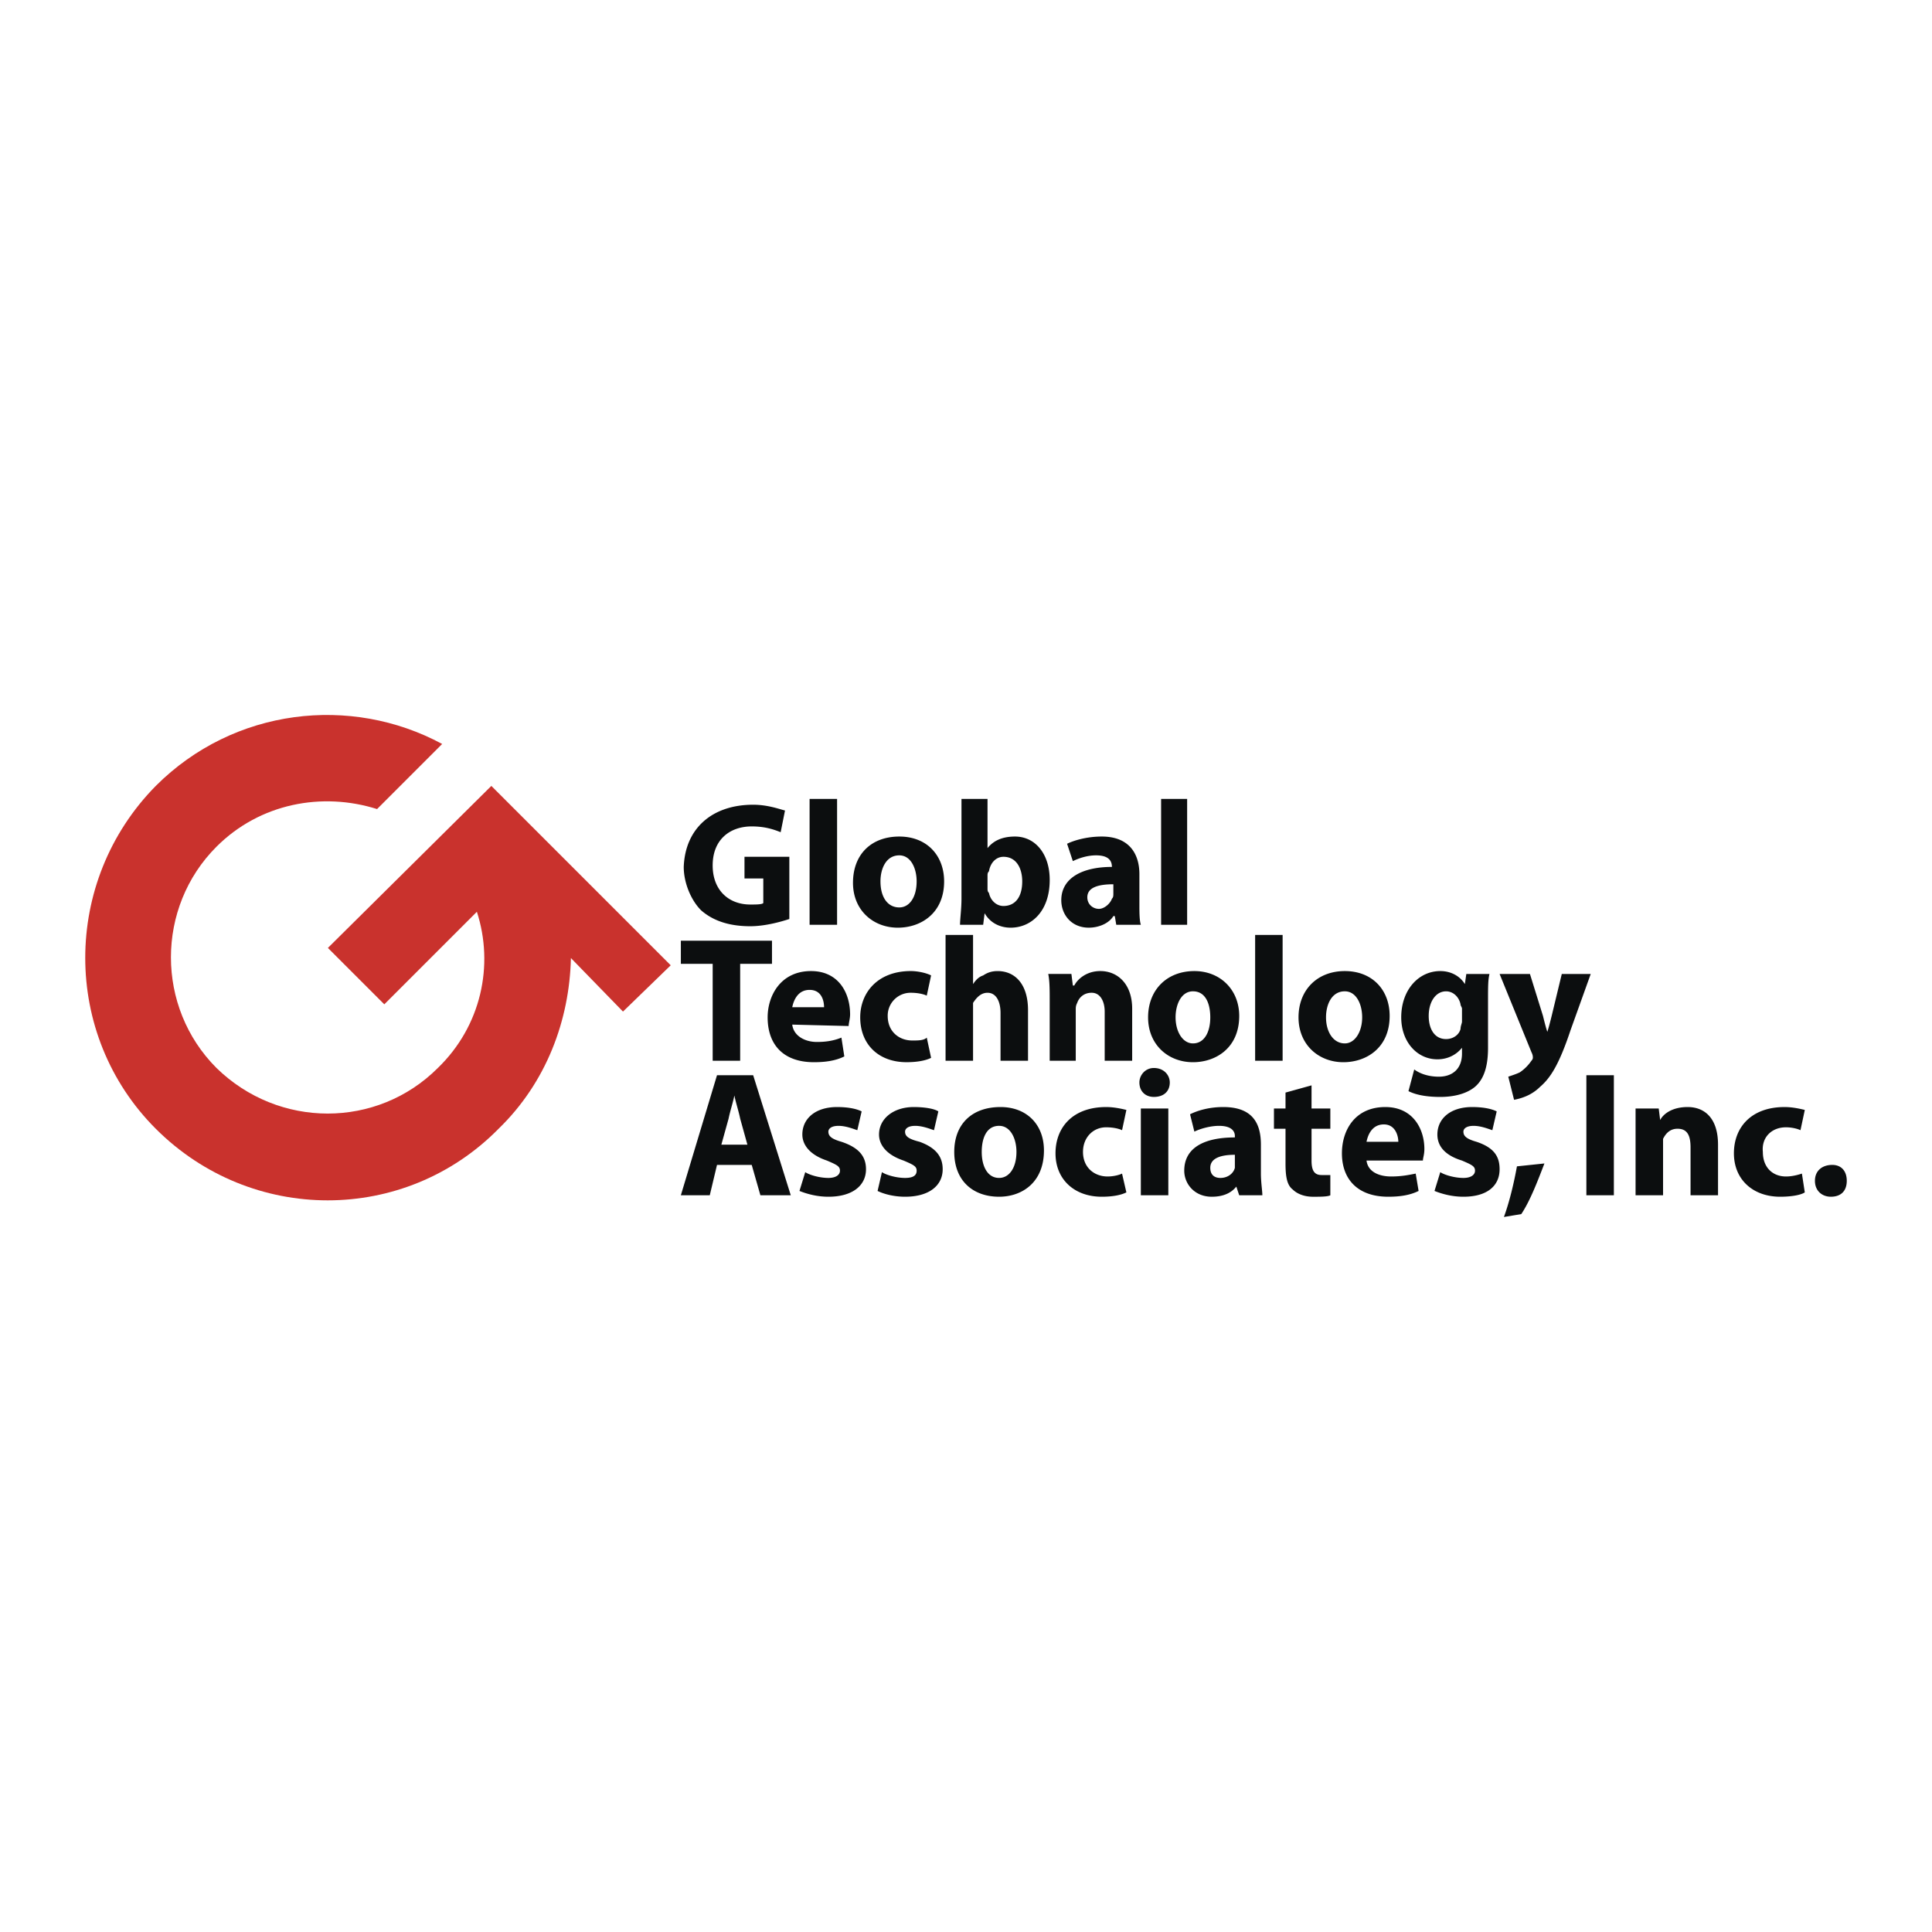 <svg xmlns="http://www.w3.org/2000/svg" width="2500" height="2500" viewBox="0 0 192.756 192.756"><g fill-rule="evenodd" clip-rule="evenodd"><path fill="#fff" d="M0 0h192.756v192.756H0V0z"/><path d="M32.714 94.575l5.628 5.628 9.236-9.236c1.732 5.34.433 11.401-3.896 15.587-6.062 6.062-15.875 6.062-22.081 0-6.062-6.062-6.062-16.02 0-22.081 4.33-4.33 10.536-5.484 16.02-3.752l6.495-6.495c-9.092-4.907-20.782-3.608-28.576 4.186-9.38 9.525-9.38 24.823 0 34.204 9.525 9.525 24.824 9.525 34.205 0 4.763-4.618 7.072-10.824 7.216-17.03l5.195 5.339 4.763-4.618-17.897-17.896-16.308 16.164z" fill="#c9322d"/><path d="M78.752 85.482h-4.474v2.165h1.876v2.454c-.144.144-.722.144-1.299.144-2.165 0-3.752-1.443-3.752-3.896 0-2.598 1.732-3.897 3.897-3.897 1.299 0 2.165.289 2.887.578l.433-2.165c-.577-.144-1.732-.577-3.175-.577-4.042 0-6.783 2.31-6.928 6.206 0 1.587.722 3.319 1.732 4.329 1.154 1.011 2.742 1.588 4.907 1.588 1.443 0 3.031-.433 3.896-.722v-6.207zM80.773 92.266h2.743V79.71h-2.743v12.556zM89.577 92.555c2.309 0 4.618-1.443 4.618-4.618 0-2.598-1.732-4.475-4.474-4.475s-4.618 1.732-4.618 4.619c0 2.741 2.021 4.474 4.474 4.474zm.144-2.021c-1.154 0-1.876-1.011-1.876-2.598 0-1.299.577-2.598 1.876-2.598 1.155 0 1.732 1.299 1.732 2.598 0 1.587-.722 2.598-1.732 2.598zM95.927 89.668c0 1.01-.145 2.021-.145 2.598h2.309l.145-1.154c.578 1.01 1.588 1.443 2.598 1.443 2.021 0 3.896-1.588 3.896-4.763 0-2.598-1.443-4.33-3.463-4.33-1.299 0-2.166.434-2.742 1.155V79.71h-2.598v9.958zm2.598-2.309c0-.144 0-.289.145-.433.145-.866.721-1.443 1.443-1.443 1.299 0 1.875 1.155 1.875 2.454 0 1.587-.721 2.453-1.875 2.453-.723 0-1.299-.577-1.443-1.299-.145-.145-.145-.289-.145-.433v-1.299zM113.678 87.215c0-2.021-1.01-3.753-3.752-3.753-1.588 0-2.887.434-3.463.722l.576 1.732c.578-.289 1.443-.578 2.311-.578 1.299 0 1.586.578 1.586 1.155-3.029 0-5.051 1.154-5.051 3.319 0 1.443 1.012 2.742 2.742 2.742 1.01 0 2.021-.433 2.453-1.155h.145l.145.866h2.453c-.145-.433-.145-1.299-.145-2.021v-3.029zm-2.598 1.876c0 .289 0 .433-.145.577-.143.433-.721 1.01-1.299 1.01-.576 0-1.154-.433-1.154-1.155 0-1.01 1.154-1.299 2.598-1.299v.867zM115.844 92.266h2.597V79.71h-2.597v12.556zM71.104 105.832h2.742v-9.67h3.175v-2.308h-9.092v2.308h3.175v9.67zM84.67 102.368c0-.288.145-.722.145-1.154 0-2.165-1.155-4.33-3.897-4.33-3.03 0-4.33 2.454-4.33 4.618 0 2.743 1.587 4.475 4.619 4.475 1.154 0 2.165-.145 3.031-.577l-.289-1.877c-.721.289-1.443.434-2.454.434-1.154 0-2.309-.577-2.453-1.732l5.628.143zm-5.628-1.876c.145-.722.577-1.731 1.731-1.731 1.155 0 1.443 1.01 1.443 1.731h-3.174zM92.463 103.522c-.289.289-.866.289-1.443.289-1.299 0-2.453-.866-2.453-2.453a2.28 2.28 0 0 1 2.309-2.31c.721 0 1.299.145 1.587.289l.433-2.021c-.578-.289-1.443-.434-2.021-.434-3.319 0-5.051 2.165-5.051 4.618 0 2.743 1.876 4.475 4.618 4.475 1.01 0 1.876-.145 2.454-.433l-.433-2.02zM94.339 105.832h2.743v-5.195-.577c.289-.434.721-1.011 1.443-1.011.865 0 1.299.866 1.299 2.021v4.763h2.742v-5.051c0-2.599-1.299-3.897-3.031-3.897-.578 0-1.01.145-1.443.434-.434.145-.721.433-1.01.865v-4.906h-2.743v12.554zM104.73 105.832h2.598v-5.051c0-.289 0-.434.145-.722.145-.434.578-1.011 1.443-1.011s1.299.866 1.299 1.876v4.907h2.742v-5.195c0-2.454-1.443-3.753-3.176-3.753-1.443 0-2.309.866-2.598 1.443h-.145l-.143-1.154h-2.311c.145.722.145 1.588.145 2.742v5.918h.001zM119.02 105.977c2.309 0 4.617-1.443 4.617-4.618 0-2.598-1.875-4.475-4.475-4.475-2.74 0-4.617 1.877-4.617 4.618 0 2.743 2.019 4.475 4.475 4.475zm0-1.876c-1.012 0-1.732-1.155-1.732-2.599 0-1.299.576-2.598 1.732-2.598 1.299 0 1.73 1.299 1.73 2.598 0 1.443-.576 2.599-1.73 2.599zM125.225 105.832h2.742V93.276h-2.742v12.556zM134.027 105.977c2.311 0 4.619-1.443 4.619-4.618 0-2.598-1.732-4.475-4.475-4.475s-4.617 1.877-4.617 4.618c.001 2.743 2.02 4.475 4.473 4.475zm.145-1.876c-1.154 0-1.875-1.155-1.875-2.599 0-1.299.576-2.598 1.875-2.598 1.154 0 1.732 1.299 1.732 2.598 0 1.443-.722 2.599-1.732 2.599zM148.461 99.771c0-1.299 0-2.021.145-2.598h-2.311l-.145 1.01c-.432-.721-1.299-1.299-2.453-1.299-2.164 0-3.896 1.877-3.896 4.618 0 2.454 1.588 4.186 3.607 4.186 1.012 0 1.877-.433 2.455-1.154v.577c0 1.588-1.012 2.31-2.311 2.31-1.01 0-1.875-.289-2.453-.722l-.576 2.164c.865.434 2.02.578 3.174.578 1.299 0 2.598-.289 3.465-1.011 1.01-.866 1.299-2.309 1.299-3.896v-4.763zm-2.598 2.165c0 .145-.145.433-.145.722-.145.577-.723 1.01-1.443 1.01-1.154 0-1.732-1.01-1.732-2.309 0-1.443.723-2.454 1.732-2.454.721 0 1.299.577 1.443 1.299 0 .145.145.289.145.434v1.298zM149.615 97.173l3.174 7.793c.145.289.145.434.145.578 0 0 0 .144-.145.288a4.353 4.353 0 0 1-1.154 1.154c-.289.145-.721.289-1.154.434l.578 2.309c.721-.144 1.73-.433 2.598-1.299 1.01-.866 1.875-2.165 3.029-5.628l2.021-5.629h-2.887l-1.01 4.186c-.145.577-.289 1.154-.434 1.587-.145-.433-.289-1.01-.432-1.587l-1.301-4.186h-3.028zM75 116.224l.866 3.03h3.03l-3.752-11.979h-3.608l-3.608 11.979h2.886l.722-3.03H75zm-3.03-2.022l.722-2.598c.144-.721.433-1.587.577-2.309.144.722.433 1.588.578 2.309l.721 2.598H71.97zM79.763 118.821c.722.288 1.731.577 2.886.577 2.454 0 3.752-1.154 3.752-2.742 0-1.299-.722-2.165-2.454-2.742-1.01-.288-1.299-.577-1.299-1.011 0-.288.289-.577 1.01-.577s1.443.289 1.876.434l.433-1.876c-.577-.289-1.443-.434-2.453-.434-2.165 0-3.464 1.154-3.464 2.742 0 1.01.721 2.021 2.454 2.598 1.01.434 1.299.577 1.299 1.011 0 .433-.433.722-1.155.722-.866 0-1.876-.289-2.309-.577l-.576 1.875zM87.557 118.821c.577.288 1.587.577 2.742.577 2.454 0 3.753-1.154 3.753-2.742 0-1.299-.722-2.165-2.31-2.742-1.155-.288-1.443-.577-1.443-1.011 0-.288.289-.577 1.01-.577s1.443.289 1.876.434l.433-1.876c-.433-.289-1.443-.434-2.453-.434-2.021 0-3.464 1.154-3.464 2.742 0 1.01.722 2.021 2.454 2.598 1.01.434 1.299.577 1.299 1.011 0 .433-.289.722-1.155.722-.866 0-1.876-.289-2.309-.577l-.433 1.875zM99.68 119.398c2.309 0 4.475-1.443 4.475-4.618 0-2.598-1.732-4.33-4.33-4.33-2.887 0-4.619 1.732-4.619 4.475 0 2.886 1.876 4.473 4.474 4.473zm0-1.876c-1.154 0-1.732-1.155-1.732-2.598 0-1.299.434-2.599 1.732-2.599 1.154 0 1.732 1.3 1.732 2.599 0 1.588-.723 2.598-1.732 2.598zM111.947 117.089c-.289.145-.867.289-1.443.289-1.299 0-2.453-.866-2.453-2.453 0-1.443 1.01-2.454 2.309-2.454.721 0 1.299.145 1.588.289l.432-2.021c-.576-.145-1.299-.289-2.02-.289-3.32 0-5.051 2.021-5.051 4.618s1.875 4.33 4.617 4.33c1.01 0 1.877-.145 2.453-.433l-.432-1.876zM116.564 119.254v-8.659h-2.742v8.659h2.742zm-1.443-9.814c1.012 0 1.588-.578 1.588-1.443 0-.722-.576-1.443-1.588-1.443-.865 0-1.443.722-1.443 1.443 0 .865.578 1.443 1.443 1.443zM125.801 114.202c0-2.164-.865-3.752-3.752-3.752-1.588 0-2.742.434-3.318.722l.432 1.731c.578-.288 1.588-.577 2.455-.577 1.299 0 1.586.577 1.586 1.011v.145c-3.029 0-5.051 1.01-5.051 3.319 0 1.299 1.01 2.598 2.742 2.598 1.01 0 1.877-.289 2.453-1.011l.289.866h2.309c0-.433-.145-1.299-.145-2.165v-2.887zm-2.598 1.877v.433c-.143.577-.721 1.011-1.441 1.011-.578 0-1.012-.289-1.012-1.011 0-1.011 1.154-1.299 2.453-1.299v.866zM128.256 109.007v1.588h-1.154v2.021h1.154v3.464c0 1.299.145 2.165.721 2.598.434.433 1.154.722 2.021.722.721 0 1.443 0 1.73-.145v-2.021h-.865c-.723 0-1.01-.433-1.01-1.443v-3.175h1.875v-2.021h-1.875v-2.309l-2.597.721zM141.965 115.79c0-.289.145-.577.145-1.154 0-2.021-1.154-4.186-3.896-4.186-3.031 0-4.33 2.31-4.33 4.618 0 2.598 1.588 4.33 4.619 4.33 1.154 0 2.164-.145 3.031-.577l-.289-1.732c-.721.145-1.443.289-2.453.289-1.154 0-2.311-.433-2.453-1.588h5.626zm-5.627-1.876c.143-.722.576-1.731 1.73-1.731 1.156 0 1.443 1.154 1.443 1.731h-3.173zM143.121 118.821c.721.288 1.73.577 2.885.577 2.455 0 3.609-1.154 3.609-2.742 0-1.299-.578-2.165-2.311-2.742-1.01-.288-1.299-.577-1.299-1.011 0-.288.289-.577 1.012-.577.721 0 1.443.289 1.875.434l.434-1.876c-.578-.289-1.443-.434-2.453-.434-2.166 0-3.465 1.154-3.465 2.742 0 1.01.578 2.021 2.455 2.598 1.01.434 1.299.577 1.299 1.011 0 .433-.434.722-1.156.722-.865 0-1.875-.289-2.309-.577l-.576 1.875zM151.779 121.13c.865-1.299 1.588-3.175 2.309-5.051l-2.742.288c-.287 1.588-.721 3.464-1.299 5.052l1.732-.289zM158.273 107.275v11.979h2.743v-11.979h-2.743zM163.182 119.254h2.742v-5.052-.576c.287-.578.721-1.011 1.443-1.011 1.01 0 1.299.722 1.299 1.876v4.763h2.742v-5.052c0-2.598-1.299-3.752-3.031-3.752-1.588 0-2.453.722-2.742 1.299l-.145-1.154h-2.309V119.254h.001zM179.777 117.089c-.432.145-1.01.289-1.588.289-1.299 0-2.309-.866-2.309-2.453-.145-1.443.867-2.454 2.309-2.454.578 0 1.156.145 1.445.289l.432-2.021c-.576-.145-1.299-.289-2.02-.289-3.32 0-5.053 2.021-5.053 4.618s1.877 4.33 4.619 4.33c1.01 0 2.021-.145 2.453-.433l-.288-1.876zM182.664 119.398c1.01 0 1.588-.577 1.588-1.588 0-1.01-.578-1.587-1.443-1.587-1.01 0-1.732.577-1.732 1.587-.001 1.011.722 1.588 1.587 1.588z" fill="#0c0e0f"/></g></svg>